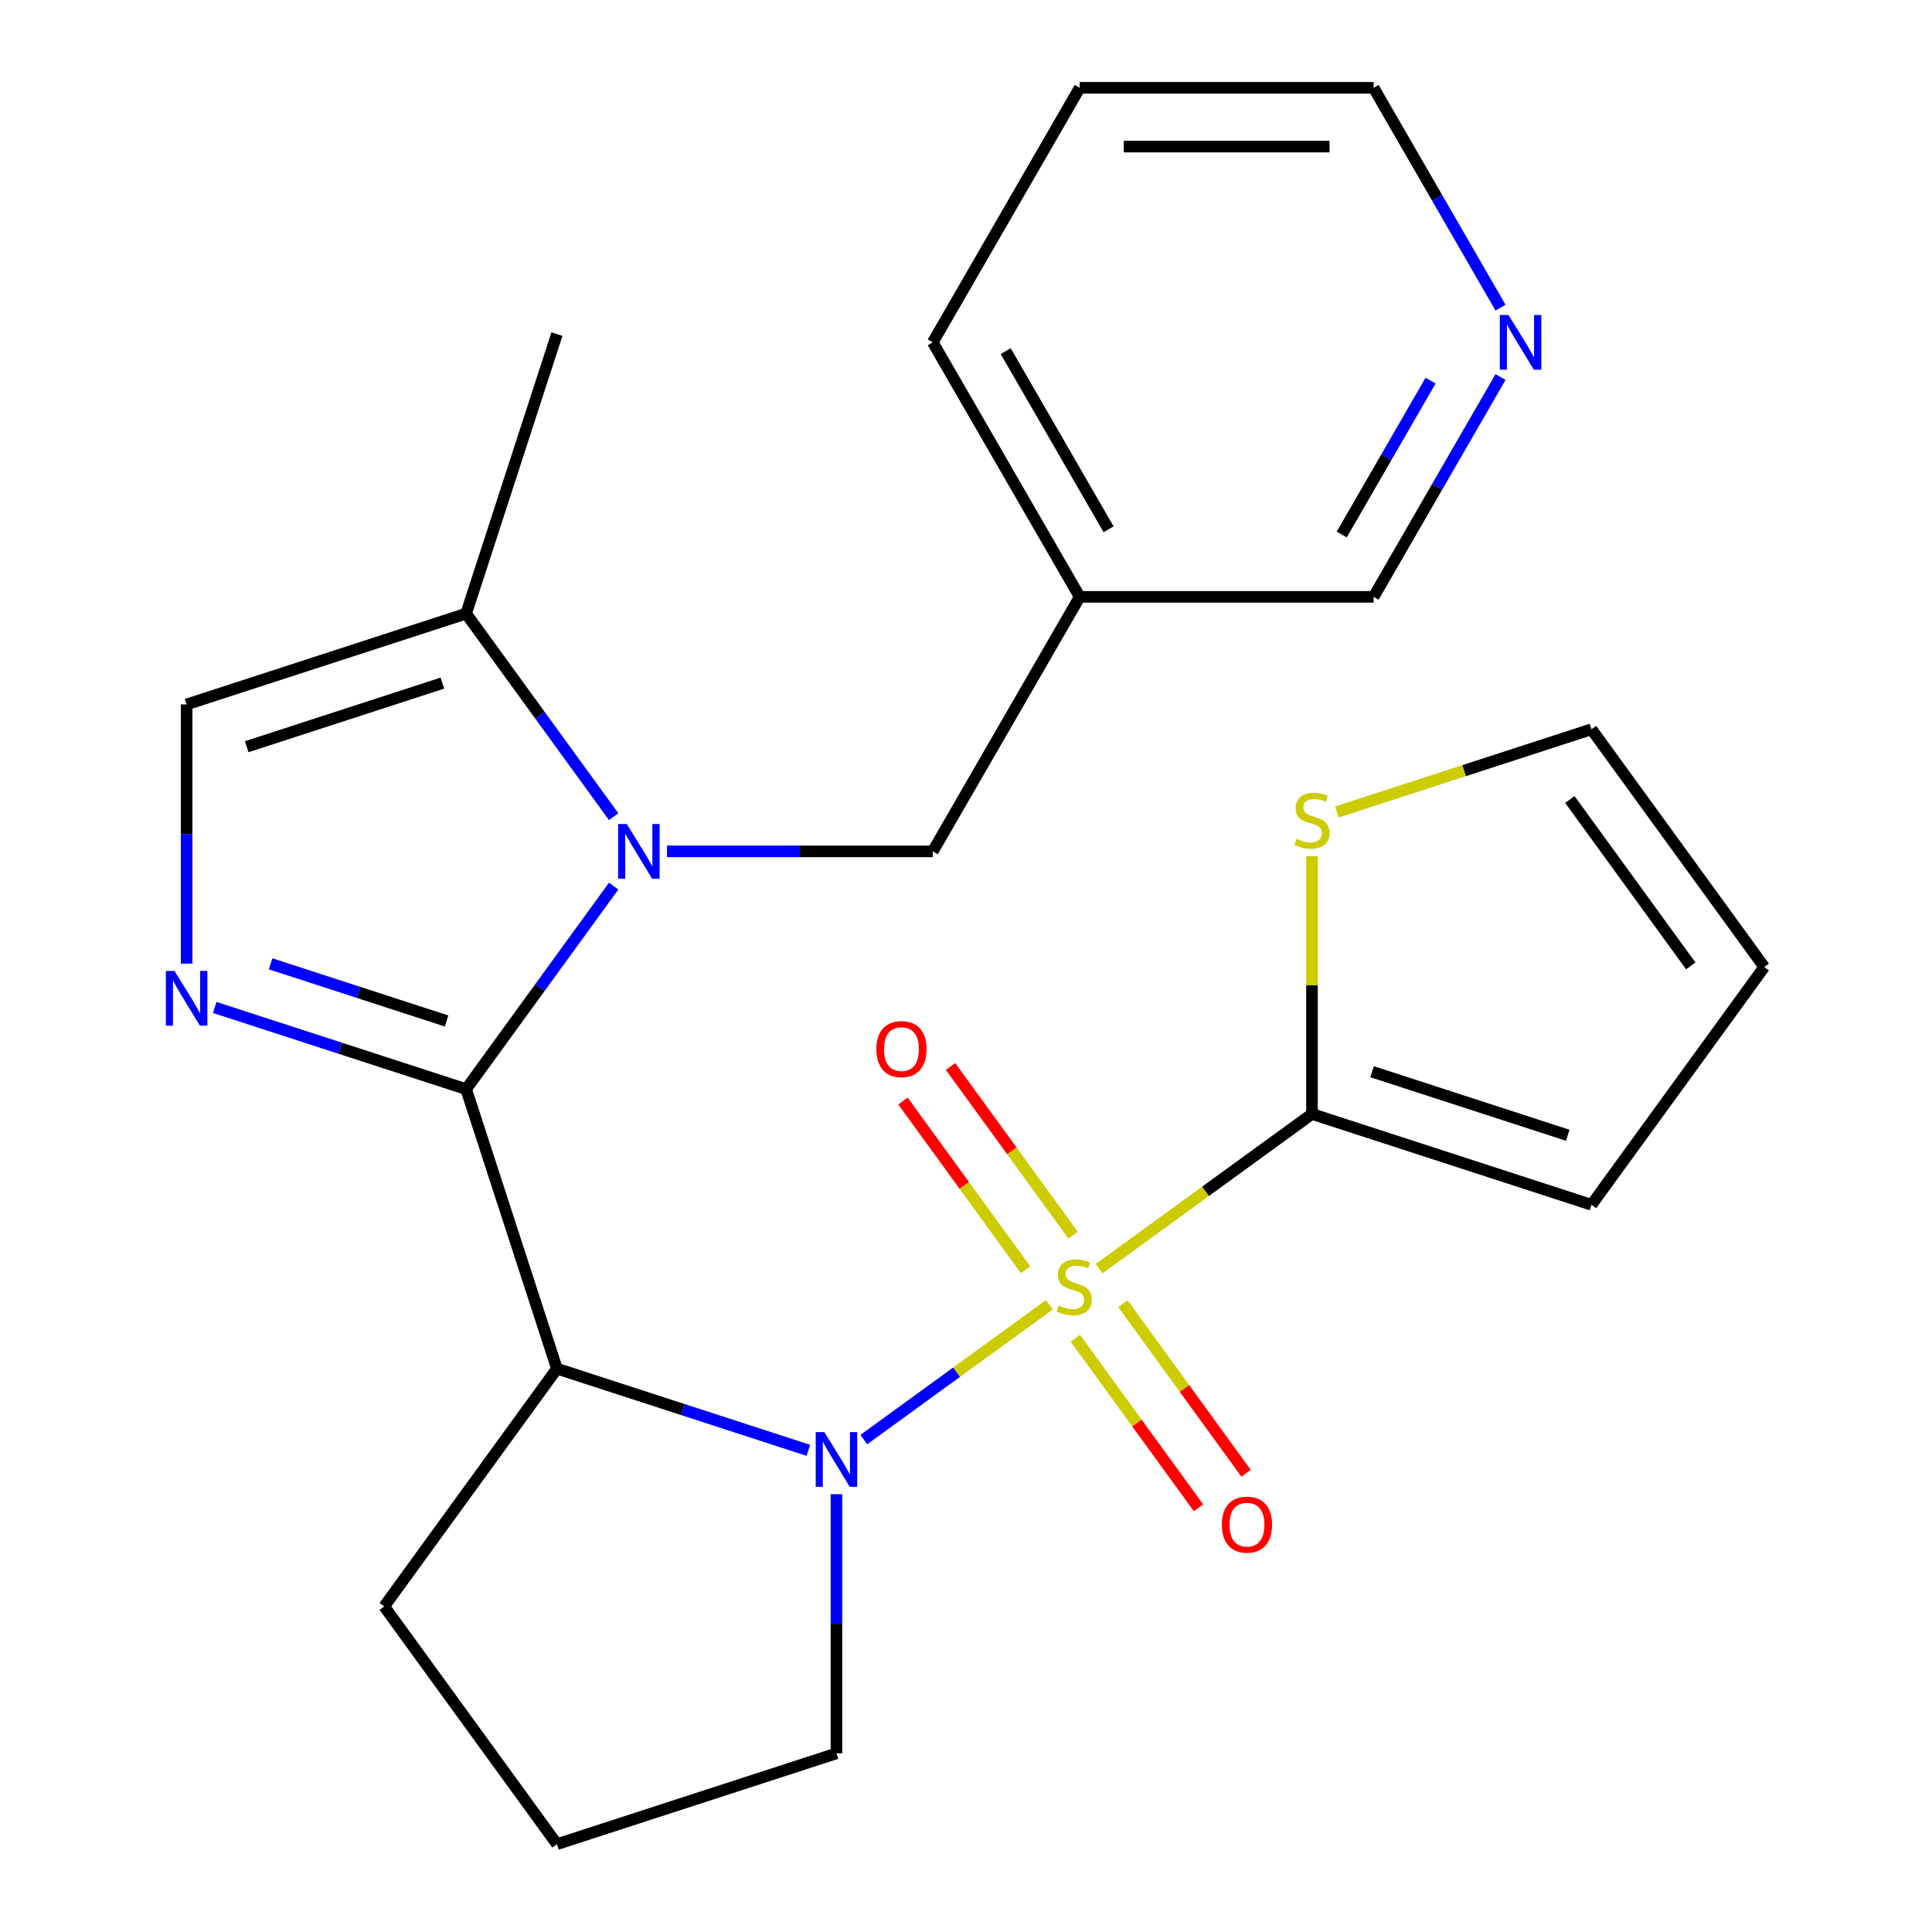 <?xml version='1.0' encoding='iso-8859-1'?>
<svg version='1.1' baseProfile='full'
              xmlns='http://www.w3.org/2000/svg'
                      xmlns:rdkit='http://www.rdkit.org/xml'
                      xmlns:xlink='http://www.w3.org/1999/xlink'
                  xml:space='preserve'
width='1000px' height='1000px' viewBox='0 0 1000 1000'>
<!-- END OF HEADER -->
<rect style='opacity:1.0;fill:#FFFFFF;stroke:none' width='1000' height='1000' x='0' y='0'> </rect>
<path class='bond-1' d='M 543.133,675.366 L 495.113,710.254' style='fill:none;fill-rule:evenodd;stroke:#CCCC00;stroke-width:6px;stroke-linecap:butt;stroke-linejoin:miter;stroke-opacity:1' />
<path class='bond-1' d='M 495.113,710.254 L 447.094,745.142' style='fill:none;fill-rule:evenodd;stroke:#0000FF;stroke-width:6px;stroke-linecap:butt;stroke-linejoin:miter;stroke-opacity:1' />
<path class='bond-5' d='M 568.899,656.646 L 623.991,616.619' style='fill:none;fill-rule:evenodd;stroke:#CCCC00;stroke-width:6px;stroke-linecap:butt;stroke-linejoin:miter;stroke-opacity:1' />
<path class='bond-5' d='M 623.991,616.619 L 679.083,576.593' style='fill:none;fill-rule:evenodd;stroke:#000000;stroke-width:6px;stroke-linecap:butt;stroke-linejoin:miter;stroke-opacity:1' />
<path class='bond-9' d='M 555.439,639.333 L 523.719,595.673' style='fill:none;fill-rule:evenodd;stroke:#CCCC00;stroke-width:6px;stroke-linecap:butt;stroke-linejoin:miter;stroke-opacity:1' />
<path class='bond-9' d='M 523.719,595.673 L 491.998,552.013' style='fill:none;fill-rule:evenodd;stroke:#FF0000;stroke-width:6px;stroke-linecap:butt;stroke-linejoin:miter;stroke-opacity:1' />
<path class='bond-9' d='M 530.826,657.215 L 499.105,613.555' style='fill:none;fill-rule:evenodd;stroke:#CCCC00;stroke-width:6px;stroke-linecap:butt;stroke-linejoin:miter;stroke-opacity:1' />
<path class='bond-9' d='M 499.105,613.555 L 467.384,569.895' style='fill:none;fill-rule:evenodd;stroke:#FF0000;stroke-width:6px;stroke-linecap:butt;stroke-linejoin:miter;stroke-opacity:1' />
<path class='bond-10' d='M 556.592,692.679 L 588.473,736.559' style='fill:none;fill-rule:evenodd;stroke:#CCCC00;stroke-width:6px;stroke-linecap:butt;stroke-linejoin:miter;stroke-opacity:1' />
<path class='bond-10' d='M 588.473,736.559 L 620.353,780.439' style='fill:none;fill-rule:evenodd;stroke:#FF0000;stroke-width:6px;stroke-linecap:butt;stroke-linejoin:miter;stroke-opacity:1' />
<path class='bond-10' d='M 581.205,674.796 L 613.086,718.676' style='fill:none;fill-rule:evenodd;stroke:#CCCC00;stroke-width:6px;stroke-linecap:butt;stroke-linejoin:miter;stroke-opacity:1' />
<path class='bond-10' d='M 613.086,718.676 L 644.967,762.556' style='fill:none;fill-rule:evenodd;stroke:#FF0000;stroke-width:6px;stroke-linecap:butt;stroke-linejoin:miter;stroke-opacity:1' />
<path class='bond-0' d='M 241.268,563.738 L 288.275,708.412' style='fill:none;fill-rule:evenodd;stroke:#000000;stroke-width:6px;stroke-linecap:butt;stroke-linejoin:miter;stroke-opacity:1' />
<path class='bond-2' d='M 241.268,563.738 L 279.449,511.186' style='fill:none;fill-rule:evenodd;stroke:#000000;stroke-width:6px;stroke-linecap:butt;stroke-linejoin:miter;stroke-opacity:1' />
<path class='bond-2' d='M 279.449,511.186 L 317.63,458.634' style='fill:none;fill-rule:evenodd;stroke:#0000FF;stroke-width:6px;stroke-linecap:butt;stroke-linejoin:miter;stroke-opacity:1' />
<path class='bond-4' d='M 241.268,563.738 L 176.202,542.597' style='fill:none;fill-rule:evenodd;stroke:#000000;stroke-width:6px;stroke-linecap:butt;stroke-linejoin:miter;stroke-opacity:1' />
<path class='bond-4' d='M 176.202,542.597 L 111.137,521.456' style='fill:none;fill-rule:evenodd;stroke:#0000FF;stroke-width:6px;stroke-linecap:butt;stroke-linejoin:miter;stroke-opacity:1' />
<path class='bond-4' d='M 231.15,528.461 L 185.604,513.662' style='fill:none;fill-rule:evenodd;stroke:#000000;stroke-width:6px;stroke-linecap:butt;stroke-linejoin:miter;stroke-opacity:1' />
<path class='bond-4' d='M 185.604,513.662 L 140.058,498.864' style='fill:none;fill-rule:evenodd;stroke:#0000FF;stroke-width:6px;stroke-linecap:butt;stroke-linejoin:miter;stroke-opacity:1' />
<path class='bond-3' d='M 418.406,750.694 L 353.341,729.553' style='fill:none;fill-rule:evenodd;stroke:#0000FF;stroke-width:6px;stroke-linecap:butt;stroke-linejoin:miter;stroke-opacity:1' />
<path class='bond-3' d='M 353.341,729.553 L 288.275,708.412' style='fill:none;fill-rule:evenodd;stroke:#000000;stroke-width:6px;stroke-linecap:butt;stroke-linejoin:miter;stroke-opacity:1' />
<path class='bond-17' d='M 432.949,773.382 L 432.949,840.46' style='fill:none;fill-rule:evenodd;stroke:#0000FF;stroke-width:6px;stroke-linecap:butt;stroke-linejoin:miter;stroke-opacity:1' />
<path class='bond-17' d='M 432.949,840.46 L 432.949,907.538' style='fill:none;fill-rule:evenodd;stroke:#000000;stroke-width:6px;stroke-linecap:butt;stroke-linejoin:miter;stroke-opacity:1' />
<path class='bond-6' d='M 317.63,422.708 L 279.449,370.156' style='fill:none;fill-rule:evenodd;stroke:#0000FF;stroke-width:6px;stroke-linecap:butt;stroke-linejoin:miter;stroke-opacity:1' />
<path class='bond-6' d='M 279.449,370.156 L 241.268,317.604' style='fill:none;fill-rule:evenodd;stroke:#000000;stroke-width:6px;stroke-linecap:butt;stroke-linejoin:miter;stroke-opacity:1' />
<path class='bond-11' d='M 345.224,440.671 L 414.012,440.671' style='fill:none;fill-rule:evenodd;stroke:#0000FF;stroke-width:6px;stroke-linecap:butt;stroke-linejoin:miter;stroke-opacity:1' />
<path class='bond-11' d='M 414.012,440.671 L 482.8,440.671' style='fill:none;fill-rule:evenodd;stroke:#000000;stroke-width:6px;stroke-linecap:butt;stroke-linejoin:miter;stroke-opacity:1' />
<path class='bond-18' d='M 288.275,708.412 L 198.862,831.479' style='fill:none;fill-rule:evenodd;stroke:#000000;stroke-width:6px;stroke-linecap:butt;stroke-linejoin:miter;stroke-opacity:1' />
<path class='bond-7' d='M 96.594,498.768 L 96.594,431.69' style='fill:none;fill-rule:evenodd;stroke:#0000FF;stroke-width:6px;stroke-linecap:butt;stroke-linejoin:miter;stroke-opacity:1' />
<path class='bond-7' d='M 96.594,431.69 L 96.594,364.612' style='fill:none;fill-rule:evenodd;stroke:#000000;stroke-width:6px;stroke-linecap:butt;stroke-linejoin:miter;stroke-opacity:1' />
<path class='bond-8' d='M 679.083,576.593 L 679.083,509.875' style='fill:none;fill-rule:evenodd;stroke:#000000;stroke-width:6px;stroke-linecap:butt;stroke-linejoin:miter;stroke-opacity:1' />
<path class='bond-8' d='M 679.083,509.875 L 679.083,443.157' style='fill:none;fill-rule:evenodd;stroke:#CCCC00;stroke-width:6px;stroke-linecap:butt;stroke-linejoin:miter;stroke-opacity:1' />
<path class='bond-12' d='M 679.083,576.593 L 823.756,623.6' style='fill:none;fill-rule:evenodd;stroke:#000000;stroke-width:6px;stroke-linecap:butt;stroke-linejoin:miter;stroke-opacity:1' />
<path class='bond-12' d='M 710.185,554.709 L 811.457,587.614' style='fill:none;fill-rule:evenodd;stroke:#000000;stroke-width:6px;stroke-linecap:butt;stroke-linejoin:miter;stroke-opacity:1' />
<path class='bond-20' d='M 241.268,317.604 L 288.275,172.931' style='fill:none;fill-rule:evenodd;stroke:#000000;stroke-width:6px;stroke-linecap:butt;stroke-linejoin:miter;stroke-opacity:1' />
<path class='bond-27' d='M 241.268,317.604 L 96.594,364.612' style='fill:none;fill-rule:evenodd;stroke:#000000;stroke-width:6px;stroke-linecap:butt;stroke-linejoin:miter;stroke-opacity:1' />
<path class='bond-27' d='M 228.968,353.59 L 127.697,386.495' style='fill:none;fill-rule:evenodd;stroke:#000000;stroke-width:6px;stroke-linecap:butt;stroke-linejoin:miter;stroke-opacity:1' />
<path class='bond-13' d='M 691.966,420.288 L 757.861,398.877' style='fill:none;fill-rule:evenodd;stroke:#CCCC00;stroke-width:6px;stroke-linecap:butt;stroke-linejoin:miter;stroke-opacity:1' />
<path class='bond-13' d='M 757.861,398.877 L 823.756,377.466' style='fill:none;fill-rule:evenodd;stroke:#000000;stroke-width:6px;stroke-linecap:butt;stroke-linejoin:miter;stroke-opacity:1' />
<path class='bond-16' d='M 482.8,440.671 L 558.86,308.932' style='fill:none;fill-rule:evenodd;stroke:#000000;stroke-width:6px;stroke-linecap:butt;stroke-linejoin:miter;stroke-opacity:1' />
<path class='bond-15' d='M 823.756,623.6 L 913.17,500.533' style='fill:none;fill-rule:evenodd;stroke:#000000;stroke-width:6px;stroke-linecap:butt;stroke-linejoin:miter;stroke-opacity:1' />
<path class='bond-25' d='M 823.756,377.466 L 913.17,500.533' style='fill:none;fill-rule:evenodd;stroke:#000000;stroke-width:6px;stroke-linecap:butt;stroke-linejoin:miter;stroke-opacity:1' />
<path class='bond-25' d='M 812.555,413.809 L 875.144,499.956' style='fill:none;fill-rule:evenodd;stroke:#000000;stroke-width:6px;stroke-linecap:butt;stroke-linejoin:miter;stroke-opacity:1' />
<path class='bond-14' d='M 776.667,195.156 L 743.823,252.044' style='fill:none;fill-rule:evenodd;stroke:#0000FF;stroke-width:6px;stroke-linecap:butt;stroke-linejoin:miter;stroke-opacity:1' />
<path class='bond-14' d='M 743.823,252.044 L 710.979,308.932' style='fill:none;fill-rule:evenodd;stroke:#000000;stroke-width:6px;stroke-linecap:butt;stroke-linejoin:miter;stroke-opacity:1' />
<path class='bond-14' d='M 740.466,197.011 L 717.475,236.832' style='fill:none;fill-rule:evenodd;stroke:#0000FF;stroke-width:6px;stroke-linecap:butt;stroke-linejoin:miter;stroke-opacity:1' />
<path class='bond-14' d='M 717.475,236.832 L 694.484,276.654' style='fill:none;fill-rule:evenodd;stroke:#000000;stroke-width:6px;stroke-linecap:butt;stroke-linejoin:miter;stroke-opacity:1' />
<path class='bond-28' d='M 776.667,159.23 L 743.823,102.343' style='fill:none;fill-rule:evenodd;stroke:#0000FF;stroke-width:6px;stroke-linecap:butt;stroke-linejoin:miter;stroke-opacity:1' />
<path class='bond-28' d='M 743.823,102.343 L 710.979,45.455' style='fill:none;fill-rule:evenodd;stroke:#000000;stroke-width:6px;stroke-linecap:butt;stroke-linejoin:miter;stroke-opacity:1' />
<path class='bond-19' d='M 558.86,308.932 L 710.979,308.932' style='fill:none;fill-rule:evenodd;stroke:#000000;stroke-width:6px;stroke-linecap:butt;stroke-linejoin:miter;stroke-opacity:1' />
<path class='bond-23' d='M 558.86,308.932 L 482.8,177.193' style='fill:none;fill-rule:evenodd;stroke:#000000;stroke-width:6px;stroke-linecap:butt;stroke-linejoin:miter;stroke-opacity:1' />
<path class='bond-23' d='M 573.798,273.96 L 520.557,181.742' style='fill:none;fill-rule:evenodd;stroke:#000000;stroke-width:6px;stroke-linecap:butt;stroke-linejoin:miter;stroke-opacity:1' />
<path class='bond-21' d='M 432.949,907.538 L 288.275,954.545' style='fill:none;fill-rule:evenodd;stroke:#000000;stroke-width:6px;stroke-linecap:butt;stroke-linejoin:miter;stroke-opacity:1' />
<path class='bond-26' d='M 198.862,831.479 L 288.275,954.545' style='fill:none;fill-rule:evenodd;stroke:#000000;stroke-width:6px;stroke-linecap:butt;stroke-linejoin:miter;stroke-opacity:1' />
<path class='bond-22' d='M 710.979,45.455 L 558.86,45.455' style='fill:none;fill-rule:evenodd;stroke:#000000;stroke-width:6px;stroke-linecap:butt;stroke-linejoin:miter;stroke-opacity:1' />
<path class='bond-22' d='M 688.161,75.878 L 581.677,75.878' style='fill:none;fill-rule:evenodd;stroke:#000000;stroke-width:6px;stroke-linecap:butt;stroke-linejoin:miter;stroke-opacity:1' />
<path class='bond-24' d='M 482.8,177.193 L 558.86,45.455' style='fill:none;fill-rule:evenodd;stroke:#000000;stroke-width:6px;stroke-linecap:butt;stroke-linejoin:miter;stroke-opacity:1' />
<path  class='atom-0' d='M 548.016 675.726
Q 548.336 675.846, 549.656 676.406
Q 550.976 676.966, 552.416 677.326
Q 553.896 677.646, 555.336 677.646
Q 558.016 677.646, 559.576 676.366
Q 561.136 675.046, 561.136 672.766
Q 561.136 671.206, 560.336 670.246
Q 559.576 669.286, 558.376 668.766
Q 557.176 668.246, 555.176 667.646
Q 552.656 666.886, 551.136 666.166
Q 549.656 665.446, 548.576 663.926
Q 547.536 662.406, 547.536 659.846
Q 547.536 656.286, 549.936 654.086
Q 552.376 651.886, 557.176 651.886
Q 560.456 651.886, 564.176 653.446
L 563.256 656.526
Q 559.856 655.126, 557.296 655.126
Q 554.536 655.126, 553.016 656.286
Q 551.496 657.406, 551.536 659.366
Q 551.536 660.886, 552.296 661.806
Q 553.096 662.726, 554.216 663.246
Q 555.376 663.766, 557.296 664.366
Q 559.856 665.166, 561.376 665.966
Q 562.896 666.766, 563.976 668.406
Q 565.096 670.006, 565.096 672.766
Q 565.096 676.686, 562.456 678.806
Q 559.856 680.886, 555.496 680.886
Q 552.976 680.886, 551.056 680.326
Q 549.176 679.806, 546.936 678.886
L 548.016 675.726
' fill='#CCCC00'/>
<path  class='atom-2' d='M 426.689 741.259
L 435.969 756.259
Q 436.889 757.739, 438.369 760.419
Q 439.849 763.099, 439.929 763.259
L 439.929 741.259
L 443.689 741.259
L 443.689 769.579
L 439.809 769.579
L 429.849 753.179
Q 428.689 751.259, 427.449 749.059
Q 426.249 746.859, 425.889 746.179
L 425.889 769.579
L 422.209 769.579
L 422.209 741.259
L 426.689 741.259
' fill='#0000FF'/>
<path  class='atom-3' d='M 324.421 426.511
L 333.701 441.511
Q 334.621 442.991, 336.101 445.671
Q 337.581 448.351, 337.661 448.511
L 337.661 426.511
L 341.421 426.511
L 341.421 454.831
L 337.541 454.831
L 327.581 438.431
Q 326.421 436.511, 325.181 434.311
Q 323.981 432.111, 323.621 431.431
L 323.621 454.831
L 319.941 454.831
L 319.941 426.511
L 324.421 426.511
' fill='#0000FF'/>
<path  class='atom-5' d='M 90.334 502.571
L 99.614 517.571
Q 100.534 519.051, 102.014 521.731
Q 103.494 524.411, 103.574 524.571
L 103.574 502.571
L 107.334 502.571
L 107.334 530.891
L 103.454 530.891
L 93.494 514.491
Q 92.334 512.571, 91.094 510.371
Q 89.894 508.171, 89.534 507.491
L 89.534 530.891
L 85.854 530.891
L 85.854 502.571
L 90.334 502.571
' fill='#0000FF'/>
<path  class='atom-9' d='M 671.083 434.194
Q 671.403 434.314, 672.723 434.874
Q 674.043 435.434, 675.483 435.794
Q 676.963 436.114, 678.403 436.114
Q 681.083 436.114, 682.643 434.834
Q 684.203 433.514, 684.203 431.234
Q 684.203 429.674, 683.403 428.714
Q 682.643 427.754, 681.443 427.234
Q 680.243 426.714, 678.243 426.114
Q 675.723 425.354, 674.203 424.634
Q 672.723 423.914, 671.643 422.394
Q 670.603 420.874, 670.603 418.314
Q 670.603 414.754, 673.003 412.554
Q 675.443 410.354, 680.243 410.354
Q 683.523 410.354, 687.243 411.914
L 686.323 414.994
Q 682.923 413.594, 680.363 413.594
Q 677.603 413.594, 676.083 414.754
Q 674.563 415.874, 674.603 417.834
Q 674.603 419.354, 675.363 420.274
Q 676.163 421.194, 677.283 421.714
Q 678.443 422.234, 680.363 422.834
Q 682.923 423.634, 684.443 424.434
Q 685.963 425.234, 687.043 426.874
Q 688.163 428.474, 688.163 431.234
Q 688.163 435.154, 685.523 437.274
Q 682.923 439.354, 678.563 439.354
Q 676.043 439.354, 674.123 438.794
Q 672.243 438.274, 670.003 437.354
L 671.083 434.194
' fill='#CCCC00'/>
<path  class='atom-10' d='M 453.602 543.019
Q 453.602 536.219, 456.962 532.419
Q 460.322 528.619, 466.602 528.619
Q 472.882 528.619, 476.242 532.419
Q 479.602 536.219, 479.602 543.019
Q 479.602 549.899, 476.202 553.819
Q 472.802 557.699, 466.602 557.699
Q 460.362 557.699, 456.962 553.819
Q 453.602 549.939, 453.602 543.019
M 466.602 554.499
Q 470.922 554.499, 473.242 551.619
Q 475.602 548.699, 475.602 543.019
Q 475.602 537.459, 473.242 534.659
Q 470.922 531.819, 466.602 531.819
Q 462.282 531.819, 459.922 534.619
Q 457.602 537.419, 457.602 543.019
Q 457.602 548.739, 459.922 551.619
Q 462.282 554.499, 466.602 554.499
' fill='#FF0000'/>
<path  class='atom-11' d='M 632.429 789.153
Q 632.429 782.353, 635.789 778.553
Q 639.149 774.753, 645.429 774.753
Q 651.709 774.753, 655.069 778.553
Q 658.429 782.353, 658.429 789.153
Q 658.429 796.033, 655.029 799.953
Q 651.629 803.833, 645.429 803.833
Q 639.189 803.833, 635.789 799.953
Q 632.429 796.073, 632.429 789.153
M 645.429 800.633
Q 649.749 800.633, 652.069 797.753
Q 654.429 794.833, 654.429 789.153
Q 654.429 783.593, 652.069 780.793
Q 649.749 777.953, 645.429 777.953
Q 641.109 777.953, 638.749 780.753
Q 636.429 783.553, 636.429 789.153
Q 636.429 794.873, 638.749 797.753
Q 641.109 800.633, 645.429 800.633
' fill='#FF0000'/>
<path  class='atom-15' d='M 780.778 163.033
L 790.058 178.033
Q 790.978 179.513, 792.458 182.193
Q 793.938 184.873, 794.018 185.033
L 794.018 163.033
L 797.778 163.033
L 797.778 191.353
L 793.898 191.353
L 783.938 174.953
Q 782.778 173.033, 781.538 170.833
Q 780.338 168.633, 779.978 167.953
L 779.978 191.353
L 776.298 191.353
L 776.298 163.033
L 780.778 163.033
' fill='#0000FF'/>
</svg>
